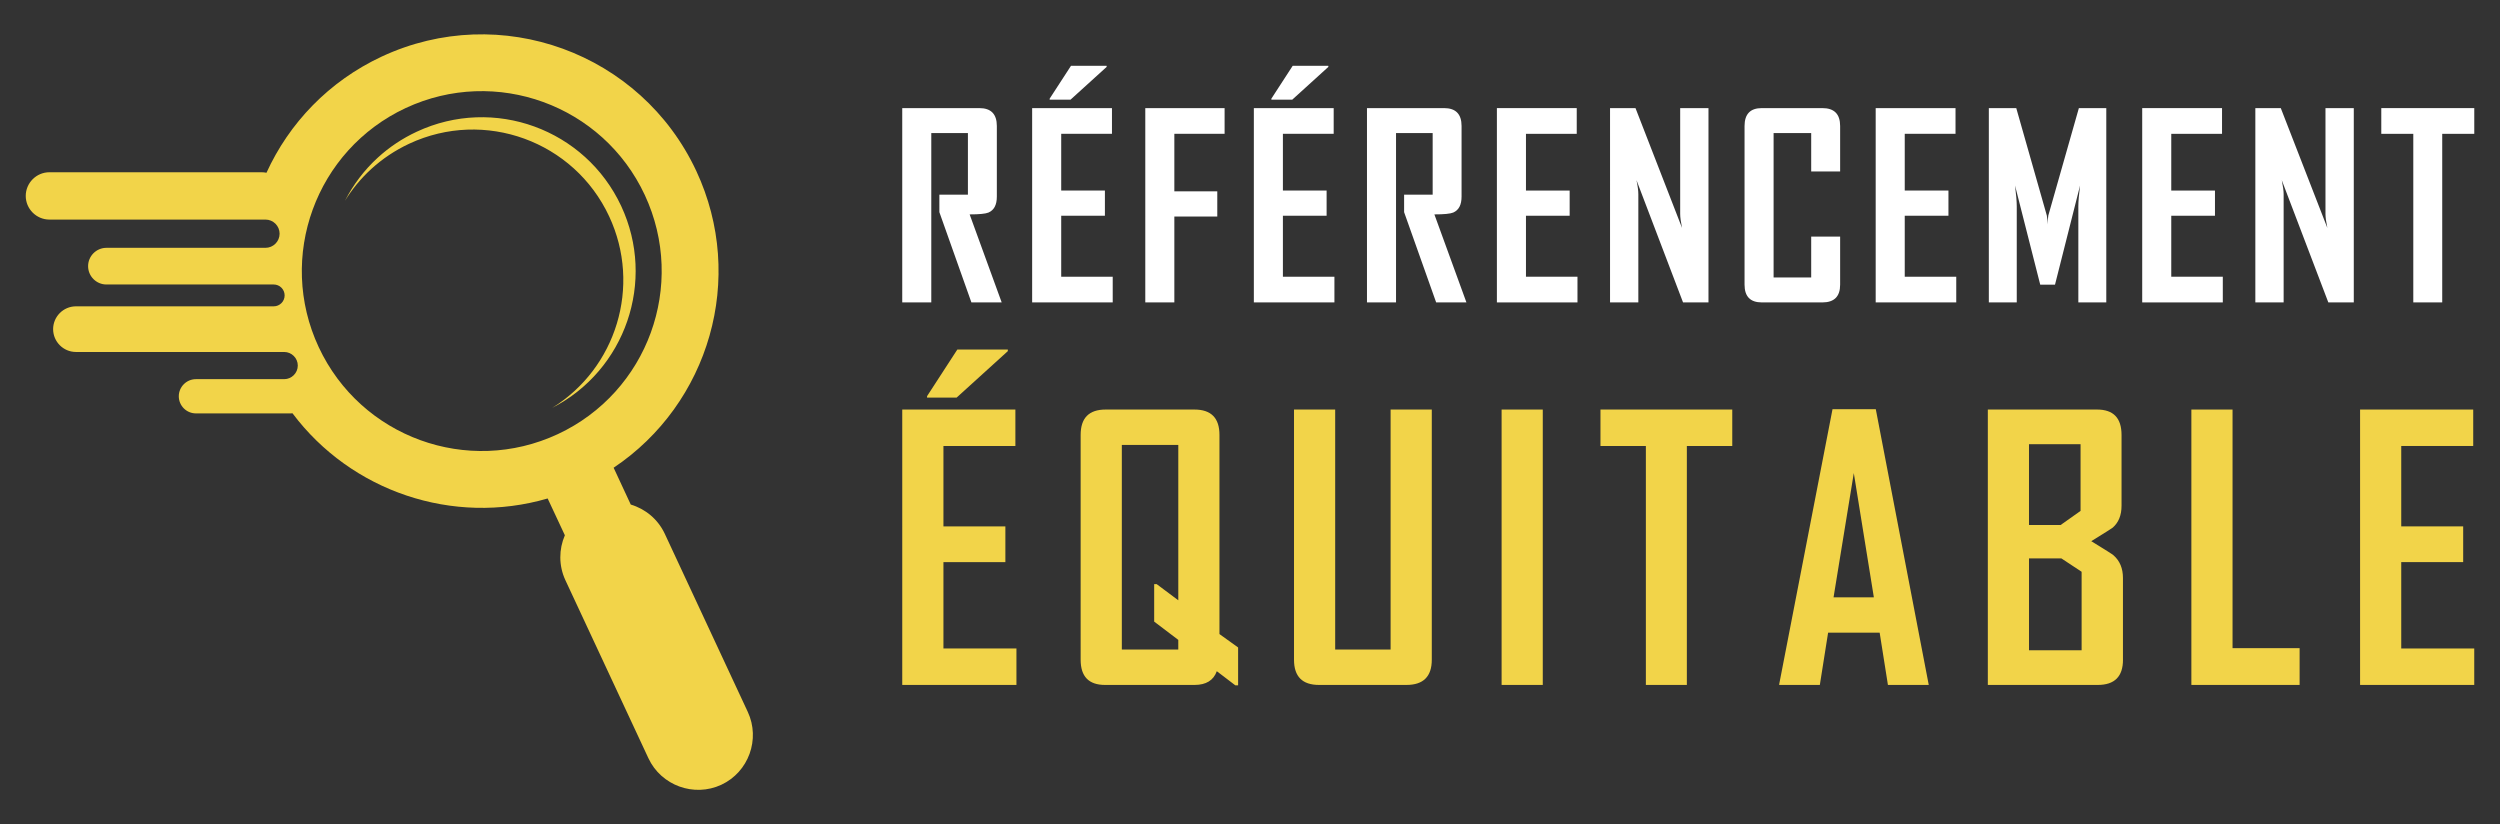 <?xml version="1.0" encoding="utf-8"?>
<!-- Generator: Adobe Illustrator 16.0.0, SVG Export Plug-In . SVG Version: 6.00 Build 0)  -->
<!DOCTYPE svg PUBLIC "-//W3C//DTD SVG 1.1//EN" "http://www.w3.org/Graphics/SVG/1.1/DTD/svg11.dtd">
<svg version="1.1" id="Calque_1" xmlns="http://www.w3.org/2000/svg" xmlns:xlink="http://www.w3.org/1999/xlink" x="0px" y="0px"
	 width="182px" height="60px" viewBox="0 0 182 60" enable-background="new 0 0 182 60" xml:space="preserve">
<rect x="0" y="0" width="182" height="60" fill="#333333" stroke="none"/>
<g>
	<g>
		<path fill-rule="evenodd" clip-rule="evenodd" fill="#F2D449" d="M27.789,4.119c8.625-4.022,18.877-0.291,22.904,8.334
			c3.642,7.811,0.924,16.953-6.021,21.598l1.247,2.681c1.057,0.313,1.979,1.062,2.479,2.132l6.04,12.961
			c0.928,1.989,0.063,4.378-1.927,5.307l0,0c-1.989,0.923-4.378,0.057-5.307-1.933l-6.044-12.961
			c-0.496-1.07-0.476-2.256-0.038-3.27l-1.253-2.679c-6.887,2.009-14.307-0.51-18.576-6.202c-0.043,0.005-0.091,0.009-0.133,0.009
			h-6.897c-0.686,0-1.247-0.561-1.247-1.246l0,0c0-0.686,0.561-1.247,1.247-1.247h5.479l0,0h0.947c0.542,0,0.99-0.448,0.99-0.99l0,0
			c0-0.543-0.447-0.989-0.99-0.989h-0.262h-0.005H5.529c-0.915,0-1.662-0.748-1.662-1.662l0,0c0-0.913,0.747-1.661,1.662-1.661
			h12.499h1.898c0.438,0,0.795-0.356,0.795-0.795l0,0c0-0.438-0.356-0.795-0.795-0.795h-0.209h-0.004H7.747
			c-0.733,0-1.333-0.6-1.333-1.332v-0.005c0-0.732,0.6-1.332,1.333-1.332h10.176h1.404c0.566,0,1.028-0.462,1.028-1.028l0,0
			c0-0.567-0.462-1.029-1.028-1.029h-0.271h-0.005H3.597c-0.947,0-1.723-0.775-1.723-1.722l0,0c0-0.947,0.776-1.723,1.723-1.723
			h15.454c0.119,0,0.238,0.014,0.348,0.037C21.041,8.978,23.925,5.923,27.789,4.119L27.789,4.119z M29.537,7.864
			c6.559-3.056,14.35-0.219,17.405,6.335c3.056,6.56,0.219,14.351-6.334,17.406s-14.345,0.219-17.406-6.335
			C20.146,18.717,22.982,10.925,29.537,7.864L29.537,7.864z"/>
		<path fill-rule="evenodd" clip-rule="evenodd" fill="#F2D449" d="M27.513,11.468c-0.995,0.908-1.799,1.976-2.398,3.146
			c0.523-0.847,1.166-1.628,1.914-2.313c0.804-0.732,1.727-1.356,2.765-1.841c5.482-2.557,11.999-0.186,14.555,5.297
			c2.37,5.083,0.505,11.056-4.15,13.936c5.326-2.736,7.577-9.214,5.026-14.688C42.61,9.396,35.948,6.97,30.34,9.588
			C29.279,10.082,28.332,10.72,27.513,11.468L27.513,11.468z"/>
	</g>
	<g>
		<g>
			<path fill="#FFFFFF" d="M72.923,22.016h-2.205l-2.332-6.571V14.17h2.078V9.688h-2.666v12.327h-2.115V7.87h5.613
				c0.849,0,1.274,0.434,1.274,1.304v5.141c0,0.599-0.202,0.982-0.606,1.158c-0.217,0.091-0.674,0.135-1.374,0.135L72.923,22.016z"
				/>
			<path fill="#FFFFFF" d="M81.006,22.016H75.14V7.87h5.811v1.873h-3.695v4.13h3.181v1.833h-3.181v4.439h3.75V22.016z M80.563,4.871
				l-2.631,2.387h-1.518V7.184l1.555-2.395h2.594V4.871z"/>
			<path fill="#FFFFFF" d="M89.152,9.743h-3.66v4.186h3.126v1.833h-3.126v6.254h-2.115V7.87h5.774V9.743z"/>
			<path fill="#FFFFFF" d="M97.146,22.016H91.28V7.87h5.812v1.873h-3.697v4.13h3.182v1.833h-3.182v4.439h3.751V22.016z
				 M96.703,4.871l-2.63,2.387h-1.518V7.184l1.554-2.395h2.594V4.871z"/>
			<path fill="#FFFFFF" d="M106.756,22.016h-2.204l-2.333-6.571V14.17h2.079V9.688h-2.667v12.327h-2.115V7.87h5.612
				c0.85,0,1.274,0.434,1.274,1.304v5.141c0,0.599-0.201,0.982-0.605,1.158c-0.217,0.091-0.675,0.135-1.374,0.135L106.756,22.016z"
				/>
			<path fill="#FFFFFF" d="M114.839,22.016h-5.865V7.87h5.812v1.873h-3.696v4.13h3.181v1.833h-3.181v4.439h3.75V22.016z"/>
			<path fill="#FFFFFF" d="M124.378,22.016h-1.852l-3.39-8.902c0.091,0.436,0.135,0.774,0.135,1.021v7.881h-2.06V7.87h1.853
				l3.389,8.724c-0.09-0.434-0.136-0.775-0.136-1.022V7.87h2.06V22.016z"/>
			<path fill="#FFFFFF" d="M133.962,20.725c0,0.86-0.432,1.291-1.292,1.291h-4.41c-0.837,0-1.257-0.431-1.257-1.291V9.174
				c0-0.87,0.419-1.304,1.257-1.304h4.41c0.861,0,1.292,0.434,1.292,1.304v3.308h-2.107V9.688h-2.737v10.511h2.737v-2.974h2.107
				V20.725z"/>
			<path fill="#FFFFFF" d="M142.416,22.016h-5.866V7.87h5.812v1.873h-3.697v4.13h3.182v1.833h-3.182v4.439h3.75V22.016z"/>
			<path fill="#FFFFFF" d="M153.336,22.016h-2.033v-6.978c0-0.366,0.043-0.879,0.126-1.536l-1.825,7.223h-1.075l-1.835-7.223
				c0.085,0.668,0.126,1.182,0.126,1.536v6.978h-2.033V7.87h1.997l2.224,7.818c0.024,0.085,0.042,0.299,0.055,0.644
				c0-0.15,0.018-0.365,0.055-0.644l2.224-7.818h1.996V22.016z"/>
			<path fill="#FFFFFF" d="M161.819,22.016h-5.866V7.87h5.811v1.873h-3.696v4.13h3.182v1.833h-3.182v4.439h3.752V22.016z"/>
			<path fill="#FFFFFF" d="M171.356,22.016h-1.854l-3.39-8.902c0.091,0.436,0.137,0.774,0.137,1.021v7.881h-2.06V7.87h1.852
				l3.391,8.724c-0.091-0.434-0.137-0.775-0.137-1.022V7.87h2.061V22.016z"/>
			<path fill="#FFFFFF" d="M180.126,9.743h-2.332v12.272h-2.106V9.743h-2.33V7.87h6.769V9.743z"/>
		</g>
		<g>
			<path fill="#F2D449" d="M73.997,49.863h-8.313V29.815h8.236v2.652h-5.238v5.854h4.509v2.6h-4.509v6.289h5.315V49.863z
				 M73.37,25.563l-3.728,3.382H67.49v-0.104l2.203-3.394h3.677V25.563z"/>
			<path fill="#F2D449" d="M90.134,49.89h-0.205l-1.346-1.026c-0.238,0.667-0.781,1-1.625,1h-6.507c-1.188,0-1.78-0.611-1.78-1.831
				V31.661c0-1.23,0.605-1.846,1.818-1.846h6.469c1.212,0,1.819,0.615,1.819,1.846V46.16l1.357,0.975V49.89z M85.779,47.288v-0.704
				l-1.755-1.332v-2.729h0.18l1.576,1.179V32.392h-4.111v14.896H85.779z"/>
			<path fill="#F2D449" d="M104.234,48.032c0,1.22-0.615,1.831-1.845,1.831h-6.366c-1.212,0-1.819-0.611-1.819-1.831V29.815h2.997
				v17.473h4.035V29.815h2.998V48.032z"/>
			<path fill="#F2D449" d="M112.314,49.863h-2.997V29.815h2.997V49.863z"/>
			<path fill="#F2D449" d="M126.108,32.468h-3.305v17.396h-2.984V32.468h-3.305v-2.652h9.595V32.468z"/>
			<path fill="#F2D449" d="M140.413,49.863h-2.972l-0.602-3.805h-3.753l-0.602,3.805h-2.958V49.81l3.881-20.019h3.151
				L140.413,49.863z M136.416,43.484l-1.459-9.045l-1.474,9.045H136.416z"/>
			<path fill="#F2D449" d="M154.553,48.032c0,1.22-0.612,1.831-1.833,1.831h-8.006V29.815h7.955c1.186,0,1.779,0.615,1.779,1.846
				v5.161c0,0.685-0.213,1.214-0.641,1.589c-0.059,0.051-0.58,0.381-1.562,0.987c1.018,0.622,1.554,0.965,1.613,1.022
				c0.462,0.403,0.693,0.955,0.693,1.654V48.032z M151.465,37.194v-4.854h-3.754v5.878h2.306L151.465,37.194z M151.542,47.339
				v-5.714l-1.473-0.973h-2.357v6.687H151.542z"/>
			<path fill="#F2D449" d="M167.412,49.863h-7.88V29.815h2.997v17.371h4.883V49.863z"/>
			<path fill="#F2D449" d="M180.126,49.863h-8.312V29.815h8.236v2.652h-5.24v5.854h4.509v2.6h-4.509v6.289h5.315V49.863z"/>
		</g>
	</g>
</g>
</svg>
